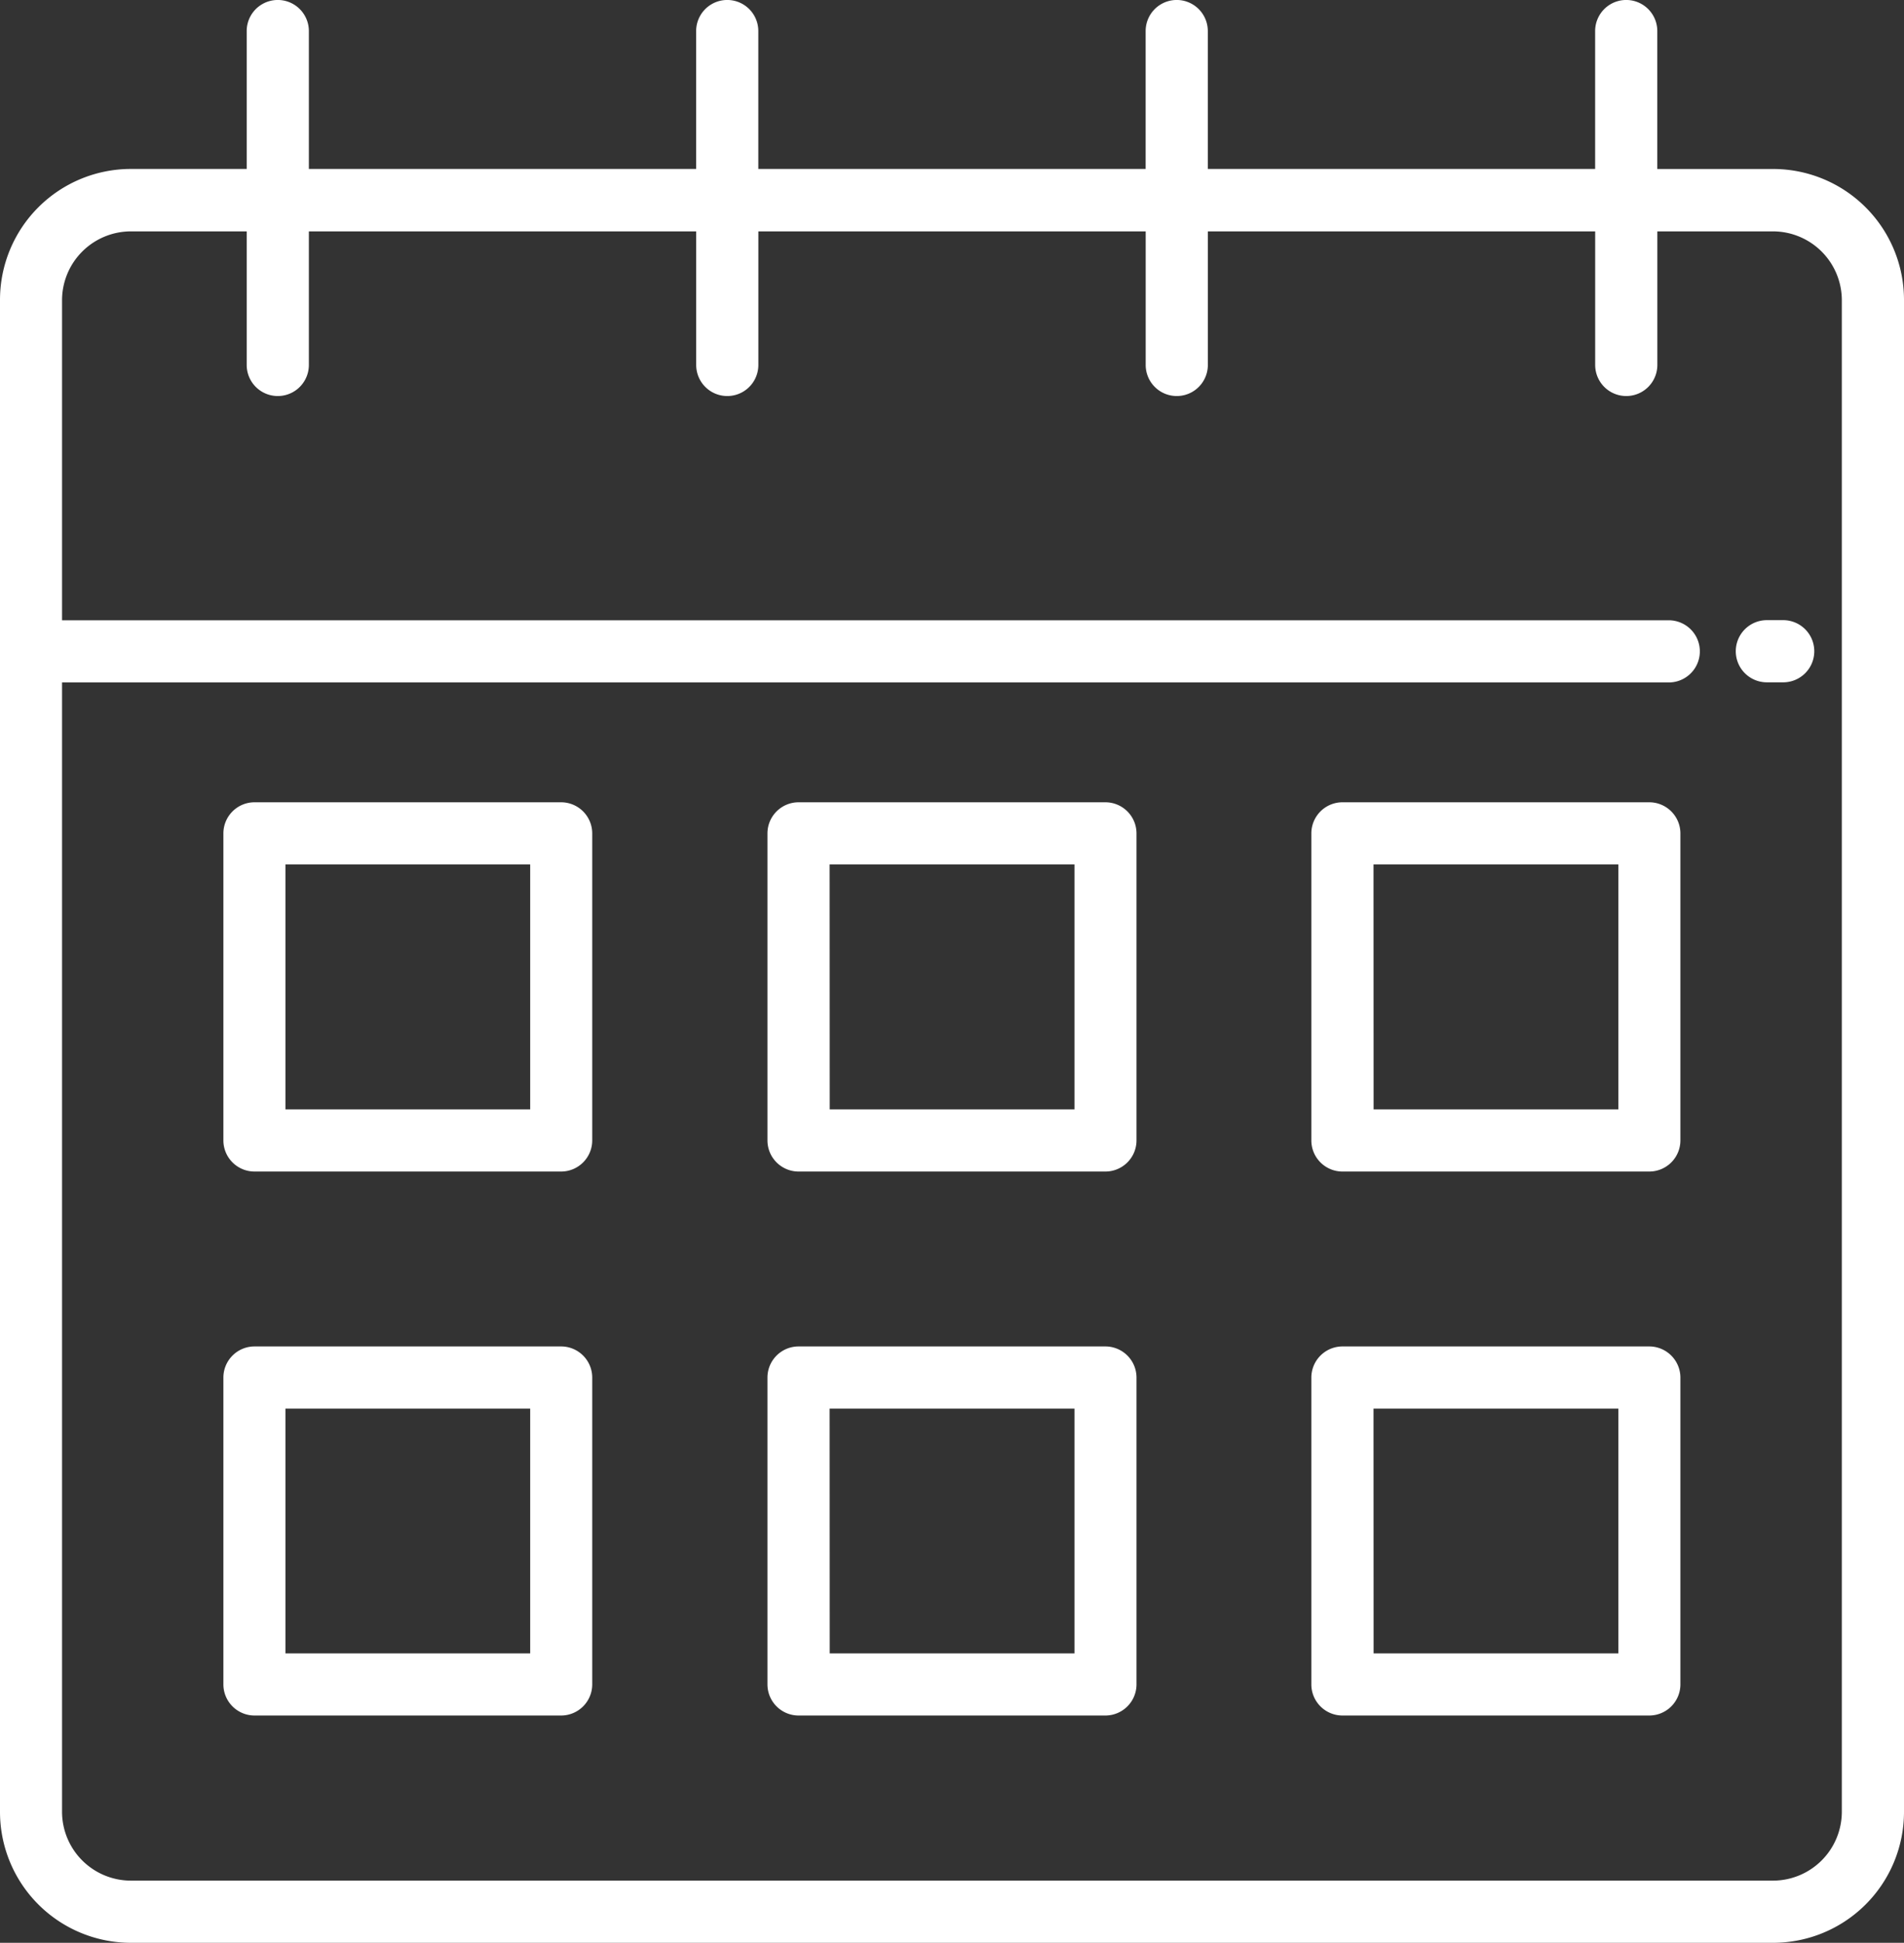<svg id="week_end-blanc" data-name="week end-blanc" xmlns="http://www.w3.org/2000/svg" width="44.193" height="45.09" viewBox="0 0 44.193 45.09">
  <rect x="0" y="0" width="44.193" height="45.09" fill="#333333" stroke="none"/>
  <path id="Tracé_554" data-name="Tracé 554" d="M48.515,49.8H41.391a.723.723,0,0,1-.721-.721V41.951a.723.723,0,0,1,.721-.721h7.124a.723.723,0,0,1,.721.721v7.124A.723.723,0,0,1,48.515,49.8Zm-6.4-1.443h5.681V42.673H42.113Z" transform="translate(-22.857 -22.61)" fill="#fff"/>
  <path id="Tracé_555" data-name="Tracé 555" d="M76.515,49.8H69.391a.723.723,0,0,1-.721-.721V41.951a.723.723,0,0,1,.721-.721h7.124a.723.723,0,0,1,.721.721v7.124A.723.723,0,0,1,76.515,49.8Zm-6.4-1.443h5.681V42.673H70.113Z" transform="translate(-38.233 -22.61)" fill="#fff"/>
  <path id="Tracé_556" data-name="Tracé 556" d="M20.5,49.8H13.381a.723.723,0,0,1-.721-.721V41.951a.723.723,0,0,1,.721-.721H20.5a.723.723,0,0,1,.721.721v7.124A.723.723,0,0,1,20.5,49.8Zm-6.4-1.443h5.681V42.673H14.1Z" transform="translate(-7.475 -22.61)" fill="#fff"/>
  <path id="Tracé_557" data-name="Tracé 557" d="M48.515,77.806H41.391a.723.723,0,0,1-.721-.721V69.961a.723.723,0,0,1,.721-.721h7.124a.723.723,0,0,1,.721.721v7.124A.723.723,0,0,1,48.515,77.806Zm-6.4-1.443h5.681V70.683H42.113Z" transform="translate(-22.857 -37.991)" fill="#fff"/>
  <path id="Tracé_558" data-name="Tracé 558" d="M76.515,77.806H69.391a.723.723,0,0,1-.721-.721V69.961a.724.724,0,0,1,.721-.721h7.124a.724.724,0,0,1,.721.721v7.124A.723.723,0,0,1,76.515,77.806Zm-6.4-1.443h5.681V70.683H70.113Z" transform="translate(-38.233 -37.991)" fill="#fff"/>
  <path id="Tracé_559" data-name="Tracé 559" d="M20.5,77.806H13.381a.723.723,0,0,1-.721-.721V69.961a.723.723,0,0,1,.721-.721H20.5a.723.723,0,0,1,.721.721v7.124A.723.723,0,0,1,20.5,77.806Zm-6.4-1.443h5.681V70.683H14.1Z" transform="translate(-7.475 -37.991)" fill="#fff"/>
  <path id="Tracé_560" data-name="Tracé 560" d="M91.62,33.3h-.379a.721.721,0,1,1,0-1.443h.379a.721.721,0,0,1,0,1.443Z" transform="translate(-50.231 -17.464)" fill="#fff"/>
  <path id="Tracé_561" data-name="Tracé 561" d="M42.31,3.852H39.627V.651a.721.721,0,1,0-1.443,0v3.2h-8.99V.651a.721.721,0,1,0-1.443,0v3.2h-8.99V.651a.721.721,0,1,0-1.443,0v3.2H8.329V.651a.721.721,0,0,0-1.443,0v3.2H4.2A3.039,3.039,0,0,0,1.16,6.882V41.991A3.039,3.039,0,0,0,4.2,45.02H42.31a3.039,3.039,0,0,0,3.043-3.03V6.882a3.039,3.039,0,0,0-3.043-3.03h0Zm1.6,38.138a1.6,1.6,0,0,1-1.6,1.587H4.2a1.6,1.6,0,0,1-1.6-1.587V15.769H39.893a.721.721,0,1,0,0-1.443H2.6V6.882A1.6,1.6,0,0,1,4.2,5.3H6.886V8.4a.721.721,0,0,0,1.443,0V5.3h8.99V8.4a.721.721,0,1,0,1.443,0V5.3h8.99V8.4a.721.721,0,1,0,1.443,0V5.3h8.99V8.4a.721.721,0,1,0,1.443,0V5.3H42.31a1.6,1.6,0,0,1,1.6,1.587V41.991h0Z" transform="translate(-1.16 0.07)" fill="#fff"/>
</svg>
